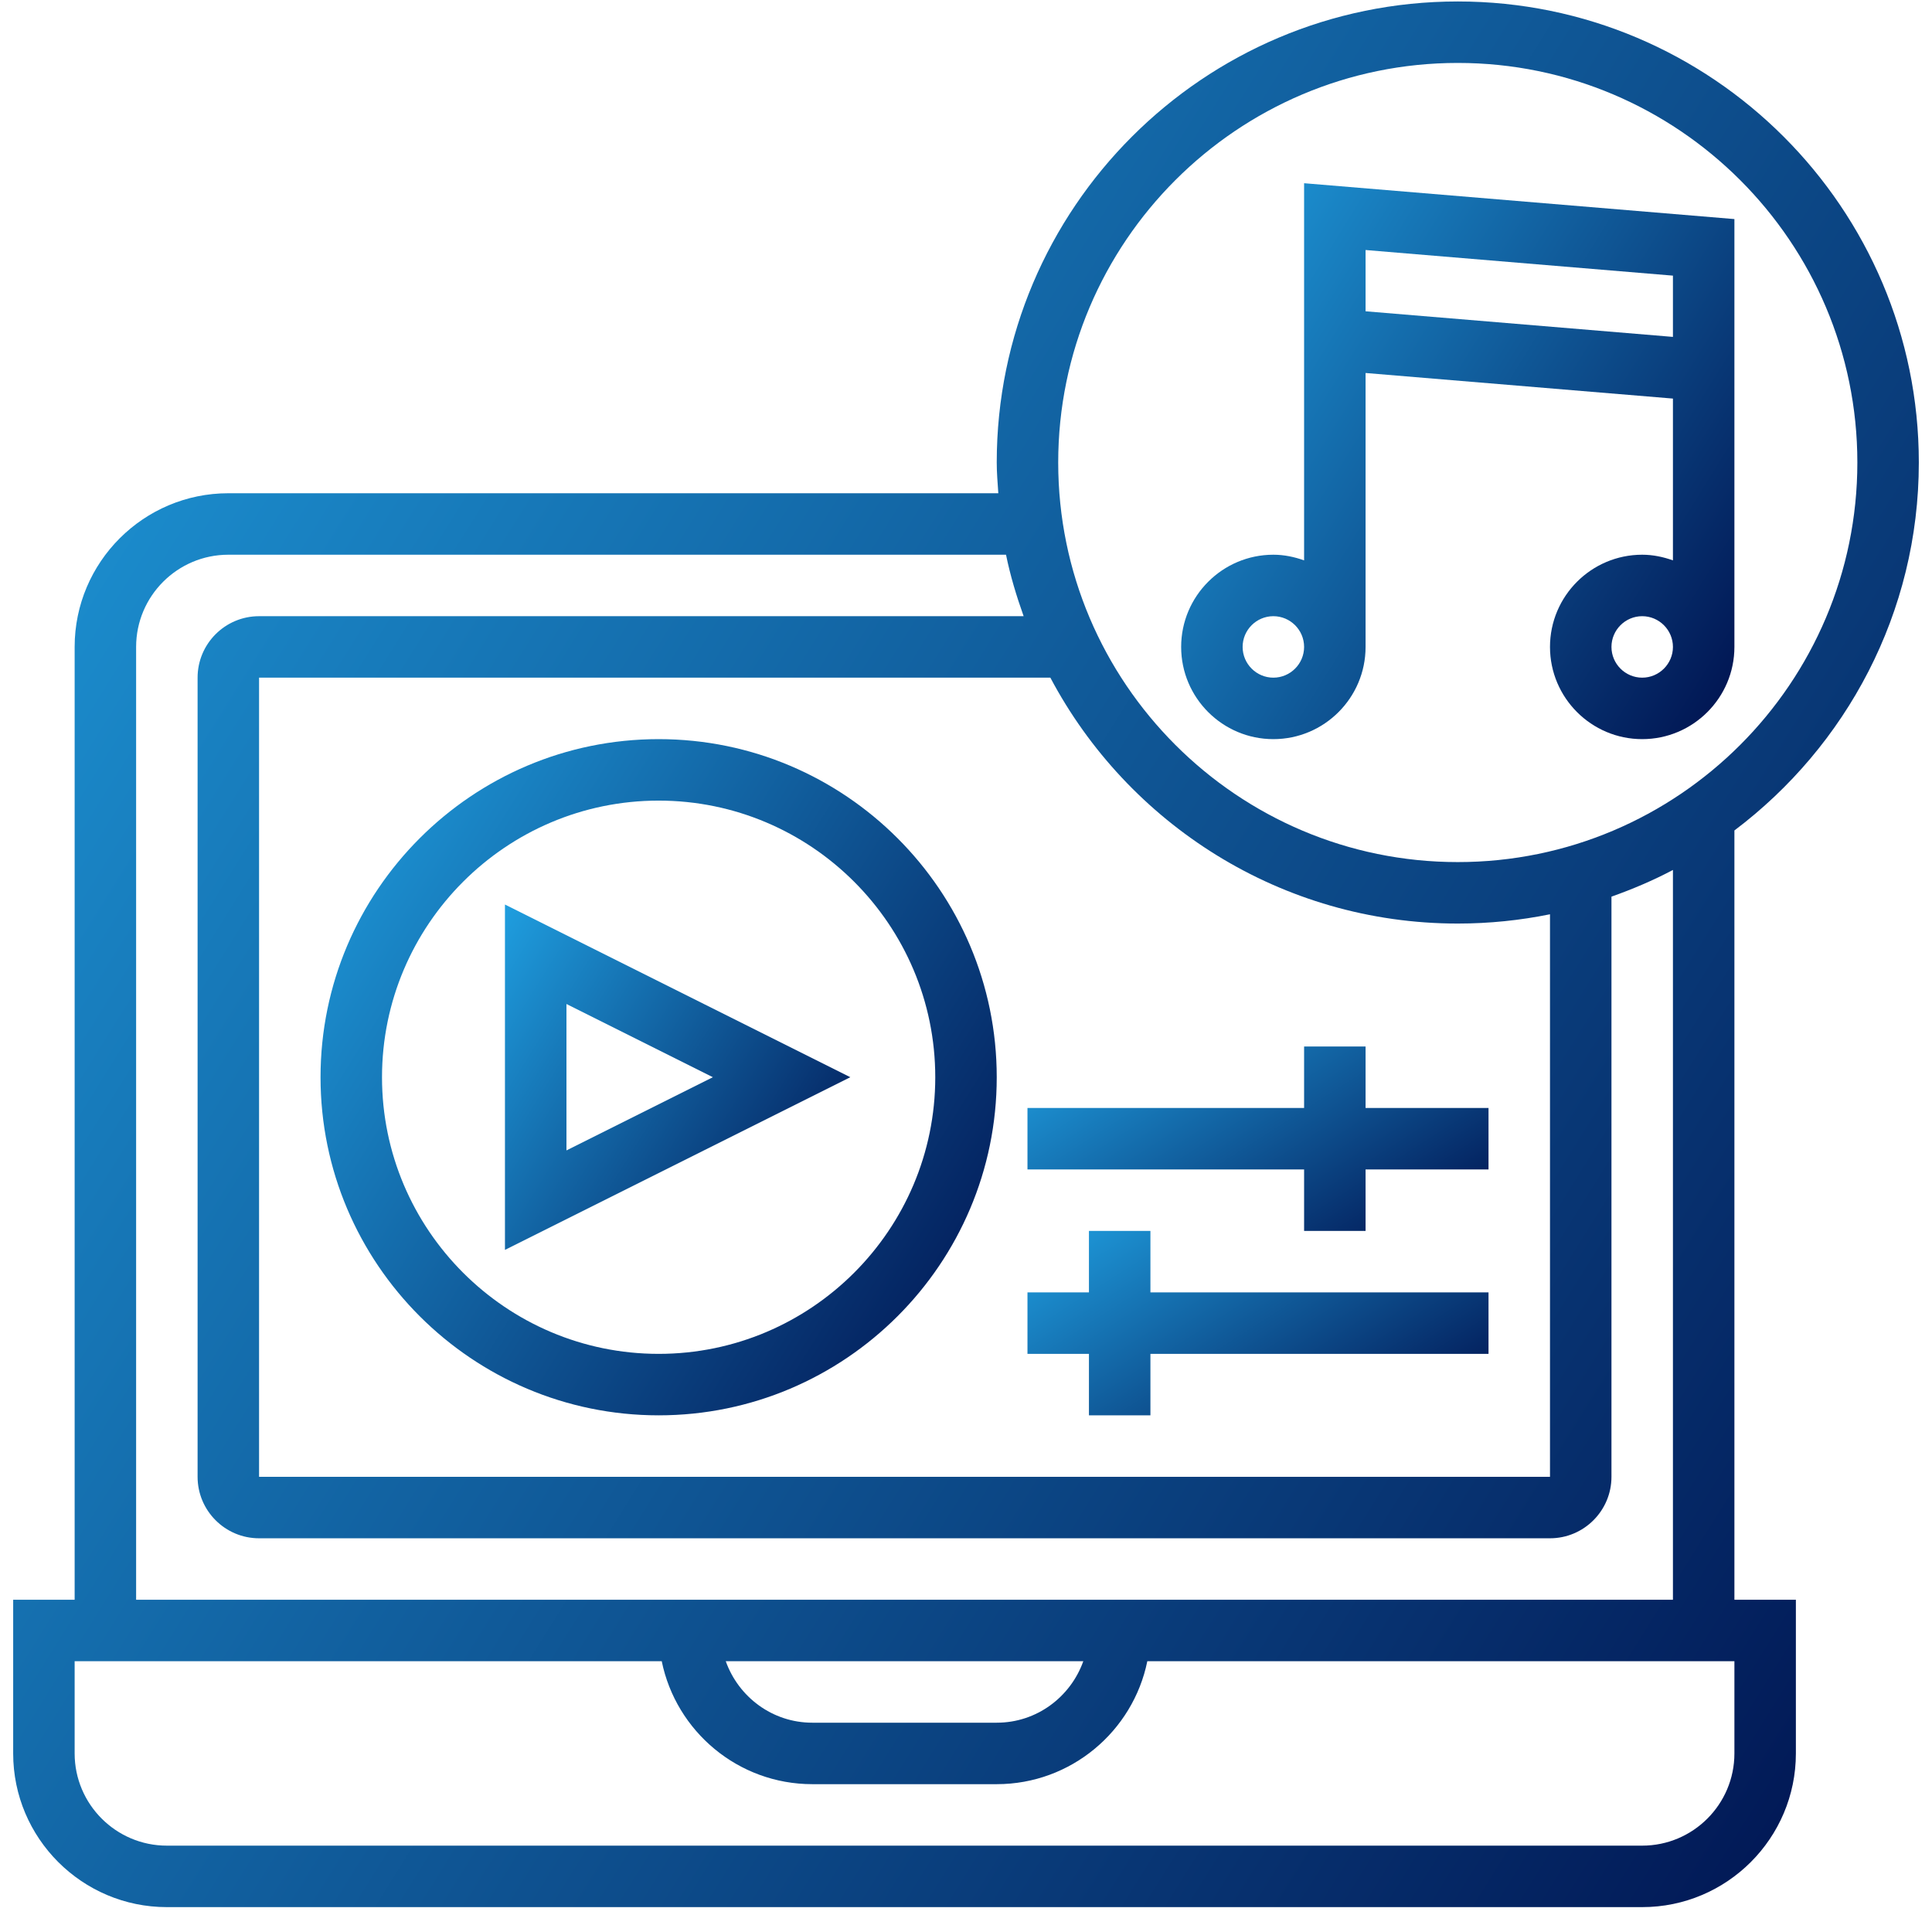 <svg width="66" height="66" viewBox="0 0 66 66" fill="none" xmlns="http://www.w3.org/2000/svg">
<path d="M43.5 25.25C45.237 25.25 46.65 23.837 46.65 22.1V12.742L57.15 13.616V19.143C56.821 19.026 56.469 18.95 56.1 18.95C54.363 18.95 52.95 20.363 52.95 22.1C52.95 23.837 54.363 25.25 56.1 25.25C57.837 25.25 59.25 23.837 59.25 22.1V7.484L44.55 6.259V19.143C44.221 19.026 43.87 18.95 43.5 18.95C41.763 18.95 40.35 20.363 40.35 22.1C40.35 23.837 41.763 25.25 43.5 25.25V25.25ZM56.1 23.15C55.522 23.15 55.05 22.678 55.05 22.1C55.05 21.522 55.522 21.05 56.1 21.05C56.678 21.05 57.15 21.522 57.15 22.1C57.15 22.678 56.678 23.15 56.1 23.15ZM57.15 9.416V11.509L46.65 10.634V8.541L57.15 9.416ZM43.5 21.05C44.078 21.05 44.55 21.521 44.55 22.1C44.55 22.678 44.078 23.15 43.5 23.15C42.922 23.15 42.45 22.678 42.45 22.1C42.45 21.521 42.922 21.05 43.5 21.05Z" fill="url(#paint0_linear_337_2881)"/>
<path d="M59.25 28.37C63.067 25.493 65.55 20.937 65.55 15.8C65.55 7.115 58.485 0.05 49.8 0.05C41.116 0.05 34.05 7.115 34.05 15.8C34.05 16.155 34.081 16.501 34.104 16.85H7.8C4.905 16.85 2.55 19.205 2.55 22.1V54.65H0.45V59.9C0.45 62.795 2.805 65.15 5.7 65.15H56.1C58.995 65.15 61.35 62.795 61.35 59.9V54.65H59.25L59.25 28.37ZM49.8 2.15C57.327 2.15 63.45 8.274 63.45 15.8C63.45 23.326 57.327 29.45 49.8 29.45C42.274 29.45 36.15 23.326 36.15 15.8C36.15 8.274 42.274 2.15 49.8 2.15ZM49.8 31.55C50.878 31.55 51.932 31.44 52.95 31.233V50.45H8.85V23.15H35.882C38.526 28.139 43.77 31.55 49.8 31.55V31.55ZM4.65 22.1C4.65 20.363 6.064 18.95 7.8 18.95H34.367C34.514 19.671 34.726 20.367 34.969 21.05H8.85C7.691 21.05 6.75 21.991 6.75 23.15V50.45C6.75 51.608 7.691 52.55 8.85 52.55H52.95C54.108 52.55 55.05 51.608 55.05 50.45V30.631C55.774 30.373 56.479 30.075 57.15 29.719V54.649H4.65L4.65 22.1ZM37.007 56.75C36.572 57.969 35.418 58.85 34.05 58.85H27.75C26.383 58.85 25.228 57.969 24.793 56.75H37.007ZM59.25 59.9C59.25 61.637 57.837 63.05 56.1 63.05H5.7C3.964 63.05 2.55 61.637 2.55 59.9V56.75H22.606C23.094 59.143 25.214 60.95 27.75 60.95H34.05C36.584 60.95 38.706 59.143 39.194 56.75H59.25L59.25 59.9Z" fill="url(#paint1_linear_337_2881)"/>
<path d="M22.5 48.35C28.869 48.35 34.05 43.168 34.05 36.8C34.05 30.432 28.869 25.25 22.5 25.25C16.132 25.25 10.95 30.432 10.95 36.8C10.95 43.168 16.132 48.35 22.5 48.35ZM22.5 27.35C27.71 27.35 31.95 31.59 31.95 36.8C31.95 42.01 27.71 46.25 22.5 46.25C17.29 46.25 13.05 42.01 13.05 36.8C13.05 31.59 17.29 27.35 22.5 27.35Z" fill="url(#paint2_linear_337_2881)"/>
<path d="M17.25 30.9V42.698L29.048 36.799L17.25 30.9ZM19.351 34.298L24.353 36.799L19.351 39.3V34.298Z" fill="url(#paint3_linear_337_2881)"/>
<path d="M37.2 48.35H39.3V46.25H50.85V44.15H39.3V42.05H37.2V44.15H35.1V46.25H37.2V48.35Z" fill="url(#paint4_linear_337_2881)"/>
<path d="M44.55 42.05H46.65V39.95H50.85V37.85H46.65V35.75H44.55V37.85H35.1V39.95H44.55V42.05Z" fill="url(#paint5_linear_337_2881)"/>
<defs>
<linearGradient id="paint0_linear_337_2881" x1="40.398" y1="6.259" x2="62.532" y2="20.016" gradientUnits="userSpaceOnUse">
<stop stop-color="#1F9EDF"/>
<stop offset="1" stop-color="#00114E"/>
</linearGradient>
<linearGradient id="paint1_linear_337_2881" x1="0.616" y1="0.05" x2="76.649" y2="47.536" gradientUnits="userSpaceOnUse">
<stop stop-color="#1F9EDF"/>
<stop offset="1" stop-color="#00114E"/>
</linearGradient>
<linearGradient id="paint2_linear_337_2881" x1="11.009" y1="25.25" x2="37.989" y2="42.1" gradientUnits="userSpaceOnUse">
<stop stop-color="#1F9EDF"/>
<stop offset="1" stop-color="#00114E"/>
</linearGradient>
<linearGradient id="paint3_linear_337_2881" x1="17.281" y1="30.9" x2="31.06" y2="39.506" gradientUnits="userSpaceOnUse">
<stop stop-color="#1F9EDF"/>
<stop offset="1" stop-color="#00114E"/>
</linearGradient>
<linearGradient id="paint4_linear_337_2881" x1="35.14" y1="42.05" x2="42.578" y2="53.663" gradientUnits="userSpaceOnUse">
<stop stop-color="#1F9EDF"/>
<stop offset="1" stop-color="#00114E"/>
</linearGradient>
<linearGradient id="paint5_linear_337_2881" x1="35.14" y1="35.75" x2="42.578" y2="47.363" gradientUnits="userSpaceOnUse">
<stop stop-color="#1F9EDF"/>
<stop offset="1" stop-color="#00114E"/>
</linearGradient>
</defs>
</svg>

